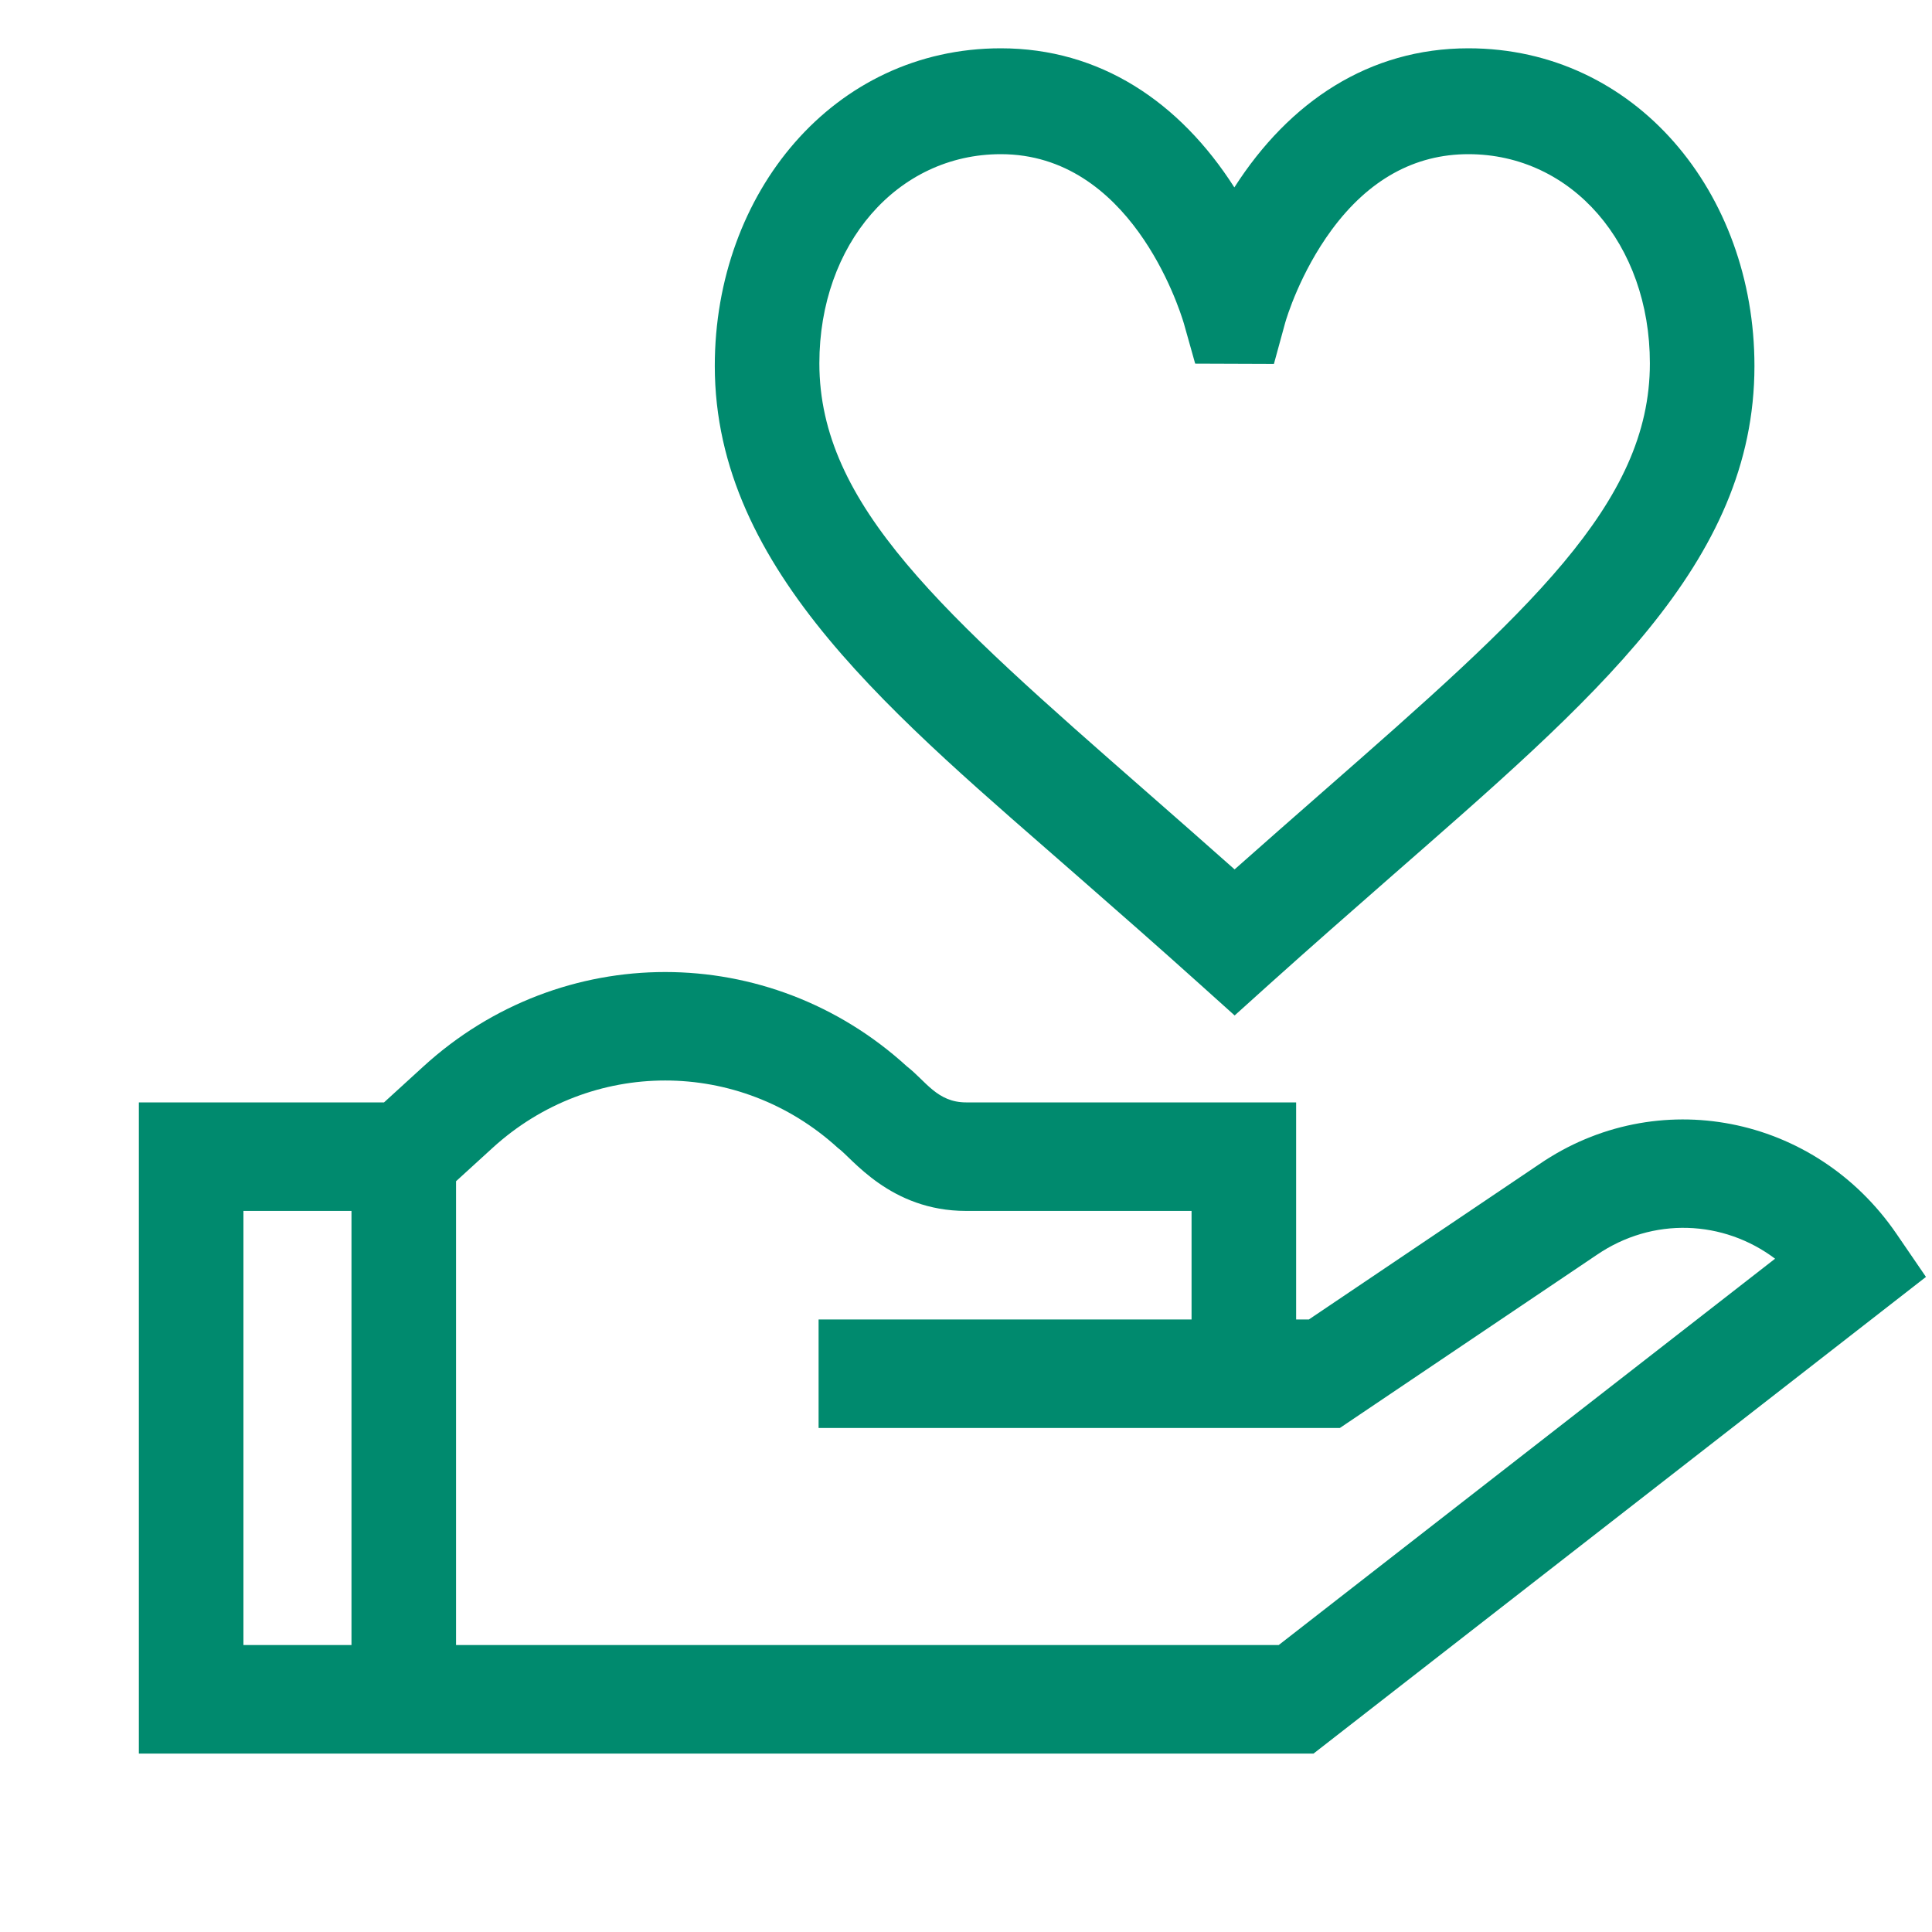 <?xml version="1.0" encoding="utf-8"?>
<svg width="40px" height="40px" viewbox="0 0 40 40" version="1.1" xmlns:xlink="http://www.w3.org/1999/xlink" xmlns="http://www.w3.org/2000/svg">
  <defs>
    <path d="M4.999 0L35.001 0Q35.124 0 35.246 0.006Q35.369 0.012 35.491 0.024Q35.613 0.036 35.734 0.054Q35.856 0.072 35.976 0.096Q36.097 0.12 36.216 0.15Q36.335 0.18 36.452 0.215Q36.57 0.251 36.685 0.292Q36.801 0.334 36.914 0.381Q37.027 0.427 37.138 0.48Q37.249 0.532 37.358 0.59Q37.466 0.648 37.571 0.711Q37.676 0.774 37.778 0.842Q37.88 0.911 37.979 0.984Q38.078 1.057 38.172 1.135Q38.267 1.213 38.358 1.295Q38.449 1.377 38.536 1.464Q38.623 1.551 38.705 1.642Q38.787 1.733 38.865 1.828Q38.943 1.923 39.016 2.021Q39.089 2.12 39.157 2.222Q39.226 2.324 39.289 2.429Q39.352 2.534 39.41 2.642Q39.468 2.751 39.52 2.862Q39.572 2.973 39.62 3.086Q39.666 3.199 39.708 3.315Q39.749 3.43 39.785 3.548Q39.82 3.665 39.85 3.784Q39.88 3.903 39.904 4.024Q39.928 4.144 39.946 4.265Q39.964 4.387 39.976 4.509Q39.988 4.631 39.994 4.754Q40 4.876 40 4.999L40 35.001Q40 35.124 39.994 35.246Q39.988 35.369 39.976 35.491Q39.964 35.613 39.946 35.734Q39.928 35.856 39.904 35.976Q39.88 36.097 39.85 36.216Q39.82 36.335 39.785 36.452Q39.749 36.57 39.708 36.685Q39.666 36.801 39.62 36.914Q39.572 37.027 39.52 37.138Q39.468 37.249 39.41 37.358Q39.352 37.466 39.289 37.571Q39.226 37.676 39.157 37.778Q39.089 37.88 39.016 37.979Q38.943 38.078 38.865 38.172Q38.787 38.267 38.705 38.358Q38.623 38.449 38.536 38.536Q38.449 38.623 38.358 38.705Q38.267 38.787 38.172 38.865Q38.078 38.943 37.979 39.016Q37.88 39.089 37.778 39.157Q37.676 39.226 37.571 39.289Q37.466 39.352 37.358 39.41Q37.249 39.468 37.138 39.52Q37.027 39.572 36.914 39.62Q36.801 39.666 36.685 39.708Q36.57 39.749 36.452 39.785Q36.335 39.82 36.216 39.85Q36.097 39.88 35.976 39.904Q35.856 39.928 35.734 39.946Q35.613 39.964 35.491 39.976Q35.369 39.988 35.246 39.994Q35.124 40 35.001 40L4.999 40Q4.876 40 4.754 39.994Q4.631 39.988 4.509 39.976Q4.387 39.964 4.265 39.946Q4.144 39.928 4.024 39.904Q3.903 39.88 3.784 39.85Q3.665 39.82 3.548 39.785Q3.43 39.749 3.315 39.708Q3.199 39.666 3.086 39.62Q2.973 39.572 2.862 39.52Q2.751 39.468 2.642 39.41Q2.534 39.352 2.429 39.289Q2.324 39.226 2.222 39.157Q2.12 39.089 2.021 39.016Q1.923 38.943 1.828 38.865Q1.733 38.787 1.642 38.705Q1.551 38.623 1.464 38.536Q1.377 38.449 1.295 38.358Q1.213 38.267 1.135 38.172Q1.057 38.078 0.984 37.979Q0.911 37.88 0.842 37.778Q0.774 37.676 0.711 37.571Q0.648 37.466 0.59 37.358Q0.532 37.249 0.48 37.138Q0.427 37.027 0.381 36.914Q0.334 36.801 0.292 36.685Q0.251 36.57 0.215 36.452Q0.18 36.335 0.15 36.216Q0.12 36.097 0.096 35.976Q0.072 35.856 0.054 35.734Q0.036 35.613 0.024 35.491Q0.012 35.369 0.006 35.246Q0 35.124 0 35.001L0 4.999Q0 4.876 0.006 4.754Q0.012 4.631 0.024 4.509Q0.036 4.387 0.054 4.265Q0.072 4.144 0.096 4.024Q0.12 3.903 0.15 3.784Q0.18 3.665 0.215 3.548Q0.251 3.43 0.292 3.315Q0.334 3.199 0.381 3.086Q0.427 2.973 0.48 2.862Q0.532 2.751 0.59 2.642Q0.648 2.534 0.711 2.429Q0.774 2.324 0.842 2.222Q0.911 2.12 0.984 2.021Q1.057 1.923 1.135 1.828Q1.213 1.733 1.295 1.642Q1.377 1.551 1.464 1.464Q1.551 1.377 1.642 1.295Q1.733 1.213 1.828 1.135Q1.923 1.057 2.021 0.984Q2.12 0.911 2.222 0.842Q2.324 0.774 2.429 0.711Q2.534 0.648 2.642 0.59Q2.751 0.532 2.862 0.48Q2.973 0.427 3.086 0.381Q3.199 0.334 3.315 0.292Q3.43 0.251 3.548 0.215Q3.665 0.18 3.784 0.15Q3.903 0.12 4.024 0.096Q4.144 0.072 4.265 0.054Q4.387 0.036 4.509 0.024Q4.631 0.012 4.754 0.006Q4.876 0 4.999 0Z" id="path_1" />
    <clipPath id="mask_1">
      <use xlink:href="#path_1" />
    </clipPath>
  </defs>
  <g id="respect">
    <path d="M4.999 0L35.001 0Q35.124 0 35.246 0.006Q35.369 0.012 35.491 0.024Q35.613 0.036 35.734 0.054Q35.856 0.072 35.976 0.096Q36.097 0.12 36.216 0.15Q36.335 0.18 36.452 0.215Q36.57 0.251 36.685 0.292Q36.801 0.334 36.914 0.381Q37.027 0.427 37.138 0.48Q37.249 0.532 37.358 0.59Q37.466 0.648 37.571 0.711Q37.676 0.774 37.778 0.842Q37.88 0.911 37.979 0.984Q38.078 1.057 38.172 1.135Q38.267 1.213 38.358 1.295Q38.449 1.377 38.536 1.464Q38.623 1.551 38.705 1.642Q38.787 1.733 38.865 1.828Q38.943 1.923 39.016 2.021Q39.089 2.12 39.157 2.222Q39.226 2.324 39.289 2.429Q39.352 2.534 39.41 2.642Q39.468 2.751 39.52 2.862Q39.572 2.973 39.62 3.086Q39.666 3.199 39.708 3.315Q39.749 3.43 39.785 3.548Q39.82 3.665 39.85 3.784Q39.88 3.903 39.904 4.024Q39.928 4.144 39.946 4.265Q39.964 4.387 39.976 4.509Q39.988 4.631 39.994 4.754Q40 4.876 40 4.999L40 35.001Q40 35.124 39.994 35.246Q39.988 35.369 39.976 35.491Q39.964 35.613 39.946 35.734Q39.928 35.856 39.904 35.976Q39.88 36.097 39.85 36.216Q39.82 36.335 39.785 36.452Q39.749 36.57 39.708 36.685Q39.666 36.801 39.62 36.914Q39.572 37.027 39.52 37.138Q39.468 37.249 39.41 37.358Q39.352 37.466 39.289 37.571Q39.226 37.676 39.157 37.778Q39.089 37.88 39.016 37.979Q38.943 38.078 38.865 38.172Q38.787 38.267 38.705 38.358Q38.623 38.449 38.536 38.536Q38.449 38.623 38.358 38.705Q38.267 38.787 38.172 38.865Q38.078 38.943 37.979 39.016Q37.88 39.089 37.778 39.157Q37.676 39.226 37.571 39.289Q37.466 39.352 37.358 39.41Q37.249 39.468 37.138 39.52Q37.027 39.572 36.914 39.62Q36.801 39.666 36.685 39.708Q36.57 39.749 36.452 39.785Q36.335 39.82 36.216 39.85Q36.097 39.88 35.976 39.904Q35.856 39.928 35.734 39.946Q35.613 39.964 35.491 39.976Q35.369 39.988 35.246 39.994Q35.124 40 35.001 40L4.999 40Q4.876 40 4.754 39.994Q4.631 39.988 4.509 39.976Q4.387 39.964 4.265 39.946Q4.144 39.928 4.024 39.904Q3.903 39.88 3.784 39.85Q3.665 39.82 3.548 39.785Q3.43 39.749 3.315 39.708Q3.199 39.666 3.086 39.62Q2.973 39.572 2.862 39.52Q2.751 39.468 2.642 39.41Q2.534 39.352 2.429 39.289Q2.324 39.226 2.222 39.157Q2.12 39.089 2.021 39.016Q1.923 38.943 1.828 38.865Q1.733 38.787 1.642 38.705Q1.551 38.623 1.464 38.536Q1.377 38.449 1.295 38.358Q1.213 38.267 1.135 38.172Q1.057 38.078 0.984 37.979Q0.911 37.88 0.842 37.778Q0.774 37.676 0.711 37.571Q0.648 37.466 0.59 37.358Q0.532 37.249 0.48 37.138Q0.427 37.027 0.381 36.914Q0.334 36.801 0.292 36.685Q0.251 36.57 0.215 36.452Q0.18 36.335 0.15 36.216Q0.12 36.097 0.096 35.976Q0.072 35.856 0.054 35.734Q0.036 35.613 0.024 35.491Q0.012 35.369 0.006 35.246Q0 35.124 0 35.001L0 4.999Q0 4.876 0.006 4.754Q0.012 4.631 0.024 4.509Q0.036 4.387 0.054 4.265Q0.072 4.144 0.096 4.024Q0.12 3.903 0.15 3.784Q0.18 3.665 0.215 3.548Q0.251 3.43 0.292 3.315Q0.334 3.199 0.381 3.086Q0.427 2.973 0.48 2.862Q0.532 2.751 0.59 2.642Q0.648 2.534 0.711 2.429Q0.774 2.324 0.842 2.222Q0.911 2.12 0.984 2.021Q1.057 1.923 1.135 1.828Q1.213 1.733 1.295 1.642Q1.377 1.551 1.464 1.464Q1.551 1.377 1.642 1.295Q1.733 1.213 1.828 1.135Q1.923 1.057 2.021 0.984Q2.12 0.911 2.222 0.842Q2.324 0.774 2.429 0.711Q2.534 0.648 2.642 0.59Q2.751 0.532 2.862 0.48Q2.973 0.427 3.086 0.381Q3.199 0.334 3.315 0.292Q3.43 0.251 3.548 0.215Q3.665 0.18 3.784 0.15Q3.903 0.12 4.024 0.096Q4.144 0.072 4.265 0.054Q4.387 0.036 4.509 0.024Q4.631 0.012 4.754 0.006Q4.876 0 4.999 0Z" id="Background" fill="none" fill-rule="evenodd" stroke="none" />
    <g clip-path="url(#mask_1)">
      <path d="M19.476 17.175C20.275 17.874 21.1 18.597 21.977 19.386L22.687 20.024L23.395 19.386C24.273 18.597 25.098 17.874 25.896 17.175C30.131 13.466 33.449 10.671 33.449 6.576C33.449 2.992 30.989 0 27.527 0C25.475 0 23.821 1.1 22.681 2.88C21.546 1.105 19.896 0 17.846 0C14.382 0 11.924 2.994 11.924 6.576C11.924 10.834 15.687 13.855 19.476 17.175L19.476 17.175ZM21.636 5.697C21.529 5.338 20.516 2.192 17.846 2.192C15.704 2.192 14.089 4.054 14.089 6.522C14.089 9.46 16.642 11.697 20.873 15.403C21.459 15.917 22.06 16.443 22.686 17C23.313 16.443 23.914 15.917 24.5 15.403C28.769 11.663 31.284 9.434 31.284 6.522C31.284 4.053 29.669 2.192 27.526 2.192C26.414 2.192 25.461 2.72 24.695 3.76C24.041 4.65 23.761 5.583 23.732 5.687L23.5 6.535L21.87 6.529L21.636 5.697L21.636 5.697ZM37 25.437L24.32 35.306L0 35.306L0 21.824L5.076 21.824L5.891 21.08C8.745 18.473 13.049 18.473 15.903 21.08C16.291 21.38 16.528 21.824 17.127 21.824L23.96 21.824L23.96 26.318L24.224 26.318L28.998 23.101C31.422 21.444 34.694 22.069 36.389 24.544L37 25.437L37 25.437ZM14.473 22.767C14.76 22.968 15.551 24.071 17.127 24.071L21.795 24.071L21.795 26.318L14.073 26.318L14.073 28.565L24.865 28.565L30.183 24.982C31.346 24.187 32.81 24.258 33.876 25.06L23.599 33.059L6.567 33.059L6.567 23.456L7.322 22.767C9.36 20.905 12.434 20.905 14.473 22.767L14.473 22.767ZM2.165 33.059L4.402 33.059L4.402 24.071L2.165 24.071L2.165 33.059L2.165 33.059Z" transform="translate(2.875 1)" id="Mask" fill="#008A6E" fill-rule="evenodd" stroke="none" />
    </g>
  </g>
</svg>
